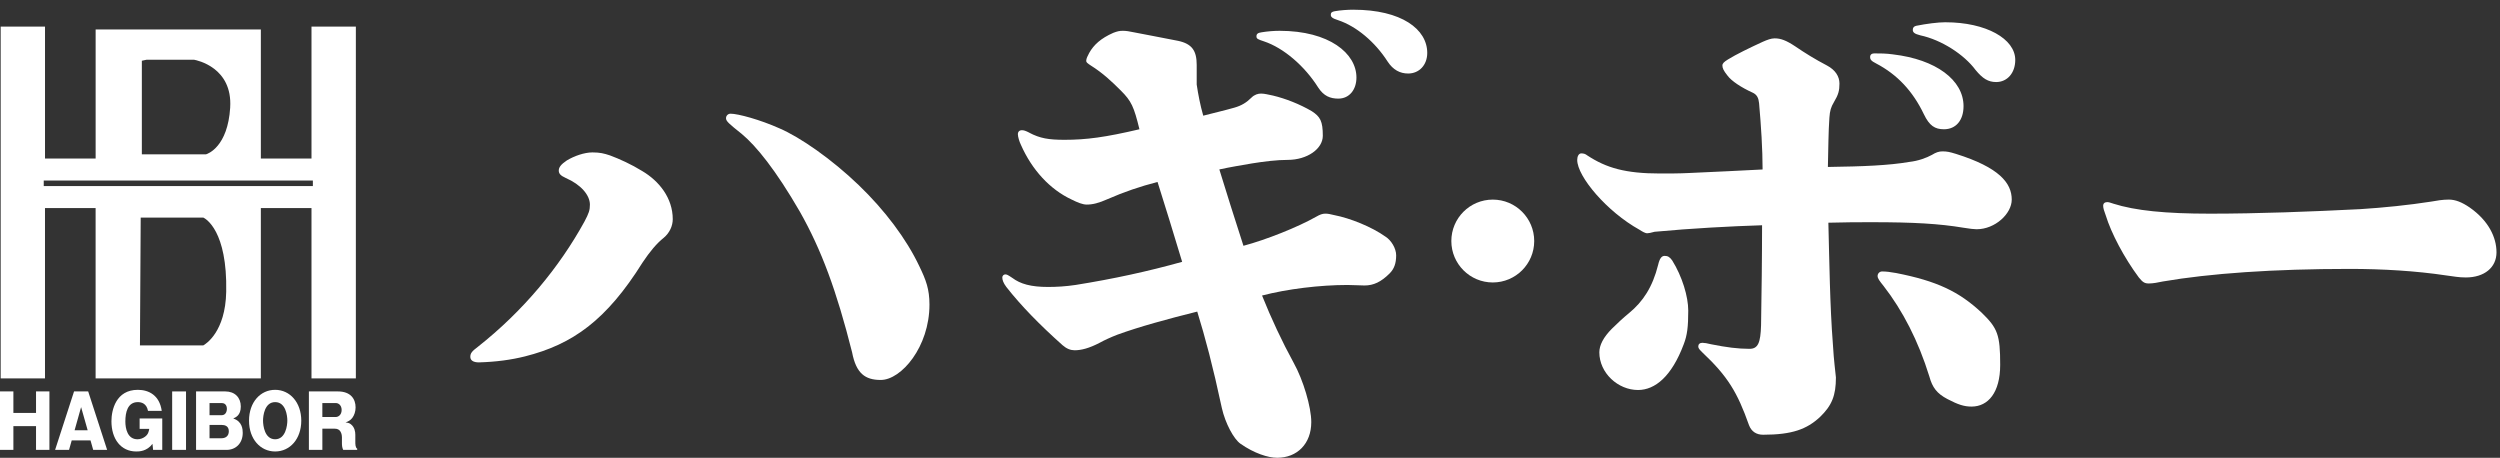 <?xml version="1.0" encoding="UTF-8"?>
<svg id="_レイヤー_1" data-name="レイヤー 1" xmlns="http://www.w3.org/2000/svg" viewBox="0 0 1291.93 236.59">
  <rect x="0" y="0" width="1291.93" height="236.59" fill="#333333" stroke="none"/>
  <g>
    <path d="M160.97,13.76v68.16h-26.17V15.23H49.42v66.7h-26.16V13.76H.35v181.77h22.9v-88h26.16v88h85.39v-88h26.17v88h22.93V13.76h-22.93ZM72.32,178.5l.39-66.06h32.36c1.21.57,12.46,6.77,11.83,38.36-.41,20.76-10.6,27-11.86,27.7h-32.73ZM118.96,55.58c-1.27,20.32-11.55,23.89-12.49,24.17h-33.17V31.39l2.39-.51h24.63c1.39.25,19.93,3.95,18.63,24.7ZM161.68,93.28v2.89H22.6v-2.89h139.07Z" fill="#fff"/>
    <g>
      <path d="M18.62,220.2H6.92v12.28H0v-30.2h6.92v11.12h11.7v-11.12h6.92v30.2h-6.92v-12.28Z" fill="#fff"/>
      <path d="M37.06,227.6l-1.38,4.88h-7.2l9.79-30.2h7.3l9.79,30.2h-7.2l-1.38-4.88h-9.72ZM45.3,222.34l-3.39-11.95-3.36,11.95h6.75Z" fill="#fff"/>
      <path d="M76.48,212.31c-.73-3.83-3.39-4.51-5.26-4.51-5.29,0-6.44,5.3-6.44,10.03,0,3.57,1.07,9.17,6.26,9.17,1.35,0,2.73-.45,3.84-1.28,1.73-1.24,2.01-2.74,2.25-4.09h-4.98v-5.37h11.7v16.23h-4.74l-.31-3.12c-2.91,3.91-6.92,3.94-8.37,3.94-7.99,0-12.84-6.46-12.84-15.63,0-5.79,2.32-16.23,13.64-16.23,5.71,0,11.21,2.85,12.35,10.86h-7.09Z" fill="#fff"/>
      <path d="M96.13,232.48h-7.16v-30.2h7.16v30.2Z" fill="#fff"/>
      <path d="M101.32,232.48v-30.2h15.16c4.81,0,7.96,3.12,7.96,7.78s-2.7,5.63-3.91,6.2c4.71,1.54,4.91,5.67,4.91,7.44,0,5.45-3.67,8.79-8.34,8.79h-15.78ZM108.28,214.56h6.3c1.83,0,2.67-1.62,2.67-3.34,0-.83-.31-2.93-2.67-2.93h-6.3v6.27ZM108.28,226.47h6.23c1.9,0,3.74-1.01,3.74-3.61,0-2.74-2.08-3.27-3.74-3.27h-6.23v6.87Z" fill="#fff"/>
      <path d="M142.19,233.31c-7.61,0-13.5-6.39-13.5-15.93s5.88-15.93,13.5-15.93,13.5,6.5,13.5,15.93-5.81,15.93-13.5,15.93ZM142.19,207.8c-5.47,0-6.26,7.06-6.26,9.58s.83,9.62,6.26,9.62,6.3-7.21,6.3-9.62-.73-9.58-6.3-9.58Z" fill="#fff"/>
      <path d="M183.62,228.2c0,1.28,0,3.12.97,3.68v.6h-7.23c-.55-1.09-.66-2.22-.66-3.57v-3.04c0-1.5-.59-2.78-1.11-3.31-.38-.37-.93-1.05-2.91-1.05h-6.09v10.97h-6.96v-30.2h14.99c6.61,0,9.14,3.91,9.14,8.26,0,2.07-.66,4.02-1.66,5.37-1.04,1.43-2.35,1.95-3.53,2.4,1.28.15,2.04.34,2.8.98,1.9,1.5,2.25,3.83,2.25,5.37v3.53ZM166.59,215.5h6.92c1.31,0,3.04-1.09,3.04-3.64,0-2.22-1.42-3.57-2.98-3.57h-6.99v7.21Z" fill="#fff"/>
    </g>
  </g>
  <g>
    <path d="M315.21,80.31c4.93,1.82,11.16,4.67,16.62,8.05,8.83,5.19,15.83,14.02,15.83,24.92,0,3.38-1.56,7.01-4.67,9.61-3.63,2.86-7.27,7.27-10.9,12.72-18.69,29.86-36.09,42.32-60.75,48.55-7.27,1.82-15.06,2.86-23.88,3.11-2.86,0-4.41-1.04-4.41-2.86s.78-2.86,3.9-5.19c23.36-18.43,42.06-41.02,55.04-64.64,2.34-4.41,2.86-5.97,2.86-8.83,0-4.93-4.67-10.38-12.46-13.76-2.86-1.3-3.63-2.34-3.63-3.89s1.04-3.11,4.15-5.19c3.9-2.34,9.09-4.15,13.24-4.15,3.89,0,5.97.52,9.09,1.56ZM402.7,66.28c10.9,4.67,27.26,16.1,41.02,29.34,13.5,12.98,24.67,27.78,31.41,42.06,3.38,7.01,5.19,11.68,5.19,19.73,0,21.81-14.54,38.94-25.18,38.94-8.05,0-12.72-3.37-14.8-14.28-8.05-31.93-15.84-52.96-27-72.69-12.46-21.55-22.58-34.01-30.11-40.24-6.49-5.19-8.05-6.49-8.05-8.05,0-1.3,1.04-2.34,2.34-2.34,3.9,0,15.32,3.12,25.18,7.53Z" fill="#fff"/>
    <path d="M531.98,68.62c5.45,2.86,9.86,3.63,18.17,3.63,11.16,0,21.03-1.3,38.68-5.45-2.85-11.68-4.15-14.54-9.6-19.99-4.67-4.67-9.35-9.09-15.57-12.98-1.56-1.04-2.34-1.56-2.34-2.34,0-1.3.78-2.6,1.56-4.15,2.34-4.15,5.97-7.53,12.46-10.38,2.08-.78,3.12-1.04,4.93-1.04,1.56,0,3.38.26,5.71.78,5.19,1.04,13.76,2.59,22.84,4.41,7.27,1.56,9.6,5.19,9.6,12.46v10.12c.78,5.19,1.82,10.64,3.38,16.09,5.97-1.56,10.64-2.59,16.1-4.15,3.63-1.04,6.23-2.6,8.83-5.19,1.56-1.56,3.38-2.08,4.93-2.08,1.82,0,3.63.52,6.23,1.04,6.49,1.56,13.76,4.41,19.99,8.05,4.41,2.86,5.71,5.19,5.71,12.72,0,6.75-8.05,12.46-18.17,12.46-5.45,0-11.94.78-18.43,1.82-5.97,1.04-10.9,1.82-16.87,3.11,3.63,11.68,7.79,25.18,12.46,39.46,11.68-3.11,28.04-9.6,37.65-15.06,1.82-1.04,3.12-1.56,4.67-1.56,1.3,0,2.6.26,4.67.78,8.05,1.56,19.21,5.97,26.48,11.16,2.86,1.82,5.45,5.97,5.45,9.61,0,4.15-1.04,7.01-3.38,9.35-4.41,4.41-8.31,6.23-12.98,6.23-2.34,0-5.97-.26-8.82-.26-14.28,0-31.15,2.08-44.13,5.45,4.67,11.68,10.38,23.88,16.35,34.79,4.93,8.83,9.09,22.84,9.09,30.63,0,11.16-7.27,18.43-17.65,18.43-4.68,0-11.94-2.34-18.95-7.27-3.38-2.34-7.79-10.38-9.61-18.43-4.67-21.81-8.56-36.35-12.72-49.85-15.58,3.89-29.86,7.79-41.28,11.94-3.38,1.3-6.75,2.86-9.09,4.15-5.45,2.86-9.6,3.9-12.98,3.9-2.08,0-4.15-.78-6.23-2.6-11.94-10.64-21.55-20.51-29.08-30.12-1.55-2.07-2.07-3.62-2.08-4.91,0-.85.71-1.58,1.56-1.58.78,0,1.3.26,3.63,1.82,4.15,3.12,9.6,4.67,18.43,4.67,4.41,0,9.09-.26,14.28-1.04,19.47-3.11,37.39-7.01,55.04-11.94-4.67-15.32-8.56-28.3-12.72-41.28-9.09,2.34-17.39,5.19-25.7,8.83-4.67,2.08-7.79,2.86-10.9,2.86-2.08,0-4.67-1.04-7.79-2.6-11.16-5.19-20.51-15.32-26.22-28.3-.78-1.56-1.56-4.15-1.56-5.45s.78-2.08,2.08-2.08c1.04,0,1.82.26,3.9,1.3ZM681.23,45.26c-7.01-11.16-17.91-20.51-28.04-23.88-3.11-1.04-3.89-1.3-3.89-2.6s.78-1.82,2.6-2.08c3.11-.52,6.49-.78,9.35-.78,25.7,0,39.72,11.68,39.72,24.14,0,6.23-3.63,10.9-9.35,10.9-4.15,0-7.53-1.3-10.39-5.71ZM699.4,5.02c24.92,0,38.16,10.12,38.16,22.33,0,6.23-4.15,10.64-9.86,10.64-4.16,0-7.79-1.82-10.65-6.23-6.49-10.12-16.1-18.17-25.44-21.29-3.38-1.04-3.89-1.82-3.89-2.86s.52-1.56,2.08-1.82c2.86-.52,6.75-.78,9.6-.78Z" fill="#fff"/>
    <path d="M820.25,80.31c9.87,6.49,19.73,9.35,37.65,9.35,4.41,0,10.12,0,15.06-.26,11.94-.52,28.04-1.3,37.9-1.82,0-10.38-.78-22.58-1.82-34.27-.26-2.59-1.04-4.41-3.37-5.45-5.71-2.59-10.9-5.97-12.98-8.83-2.08-2.6-2.6-3.89-2.6-5.19,0-1.04.78-1.82,2.86-3.11,4.15-2.6,11.68-6.23,17.91-9.09,2.34-1.04,4.42-1.82,6.23-1.82,3.12,0,5.97,1.04,10.65,4.15,4.93,3.37,10.38,6.75,16.35,9.86,4.42,2.34,6.49,5.71,6.49,9.35s-.52,5.71-2.86,9.61c-1.55,2.6-2.08,4.41-2.34,8.05-.52,7.53-.52,14.8-.78,25.44,18.43-.26,31.41-.78,42.06-2.6,4.67-.52,8.82-2.08,11.68-3.63,2.08-1.3,3.63-1.82,5.45-1.82,2.34,0,3.63.26,7.01,1.3,22.33,7.01,28.81,15.06,28.81,23.62,0,7.27-8.56,15.32-18.17,15.32-1.3,0-3.63-.26-6.75-.78-12.46-2.08-25.7-2.86-47.25-2.86-6.75,0-14.02,0-22.59.26.52,19.99.78,42.84,2.34,62.83.52,9.09,1.3,14.02,1.56,17.14,0,9.35-2.08,14.54-8.31,20.51-6.75,6.23-14.28,9.09-29.33,9.09-3.38,0-5.97-1.56-7.27-4.93-5.97-16.87-10.9-25.18-24.14-37.64-1.56-1.56-2.08-2.08-2.08-3.12s.78-1.82,2.08-1.82c1.04,0,2.59.26,4.67.78,7.79,1.56,13.76,2.34,19.73,2.34,4.41,0,5.71-3.12,5.97-12.2.26-15.58.52-35.31.52-51.66-16.36.52-36.08,1.56-55.56,3.37-1.82.52-3.11.78-3.89.78s-2.34-.78-3.89-1.82c-16.87-9.35-32.19-27.52-32.19-36.09,0-1.82.78-3.38,2.08-3.38s2.08.26,3.11,1.04ZM864.13,134.56c5.19,8.31,8.31,18.69,8.31,25.96,0,8.31-.52,12.72-2.34,17.39-6.23,16.62-14.8,23.63-23.62,23.63-10.39,0-19.99-8.83-19.99-19.47,0-3.63,2.08-7.79,6.49-12.2,2.6-2.6,5.97-5.71,8.83-8.05,7.27-5.97,12.2-13.5,15.06-24.92.78-3.38,1.82-4.67,3.38-4.67s2.59.52,3.89,2.34ZM978.35,28.12c22.07,2.6,36.35,13.24,36.35,26.74,0,7.27-3.89,11.94-10.13,11.94-4.67,0-7.53-1.82-10.38-7.79-5.71-11.94-13.76-20.51-24.67-26.22-2.59-1.3-3.11-2.08-3.11-3.38,0-1.04.78-1.82,2.08-1.82,2.85,0,6.23,0,9.86.52ZM979.65,141.05c21.29,4.15,32.71,9.61,44.39,20.51,8.31,8.05,9.6,11.42,9.6,27,0,14.28-6.23,21.55-14.8,21.55-3.89,0-7.01-1.04-12.46-3.89-5.45-2.86-7.79-5.97-9.35-11.68-5.71-18.43-13.76-34.01-23.63-46.73-2.08-2.6-3.11-3.9-3.11-5.19s1.04-2.34,2.34-2.34c2.08,0,4.15.26,7.01.78ZM1005.35,11.51c21.03,0,36.08,8.57,36.08,19.47,0,6.75-4.15,11.42-9.86,11.42-4.15,0-7.01-1.82-10.65-6.23-5.97-8.05-17.65-15.58-28.55-17.91-3.12-.78-3.89-1.56-3.89-2.86,0-1.04.52-1.82,1.82-2.08,5.19-1.04,11.16-1.82,15.06-1.82Z" fill="#fff"/>
    <path d="M1092.04,105.23c11.42,3.63,27,5.19,50.1,5.19,24.4,0,52.18-1.04,77.62-2.34,12.2-.78,24.92-2.08,36.61-3.9,2.86-.52,5.97-1.04,9.09-1.04,3.38,0,6.75,1.3,10.9,4.15,9.6,6.75,13.76,15.32,13.76,23.11s-6.23,12.98-15.83,12.98c-3.89,0-5.97-.52-10.13-1.04-15.57-2.34-32.97-3.38-49.85-3.38-39.46,0-72.43,2.34-96.57,6.49-2.59.52-4.93,1.04-7.27,1.04-2.08,0-3.12-.52-5.19-3.11-7.53-10.12-14.28-22.85-17.13-32.19-.78-2.08-1.3-3.63-1.3-4.93,0-1.04.78-1.82,2.08-1.82.78,0,1.56.26,3.12.78Z" fill="#fff"/>
    <path d="M792.84,124.56c0,11.83-9.59,21.41-21.41,21.41s-21.42-9.59-21.42-21.41,9.59-21.41,21.42-21.41,21.41,9.59,21.41,21.41Z" fill="#fff"/>
  </g>
</svg>